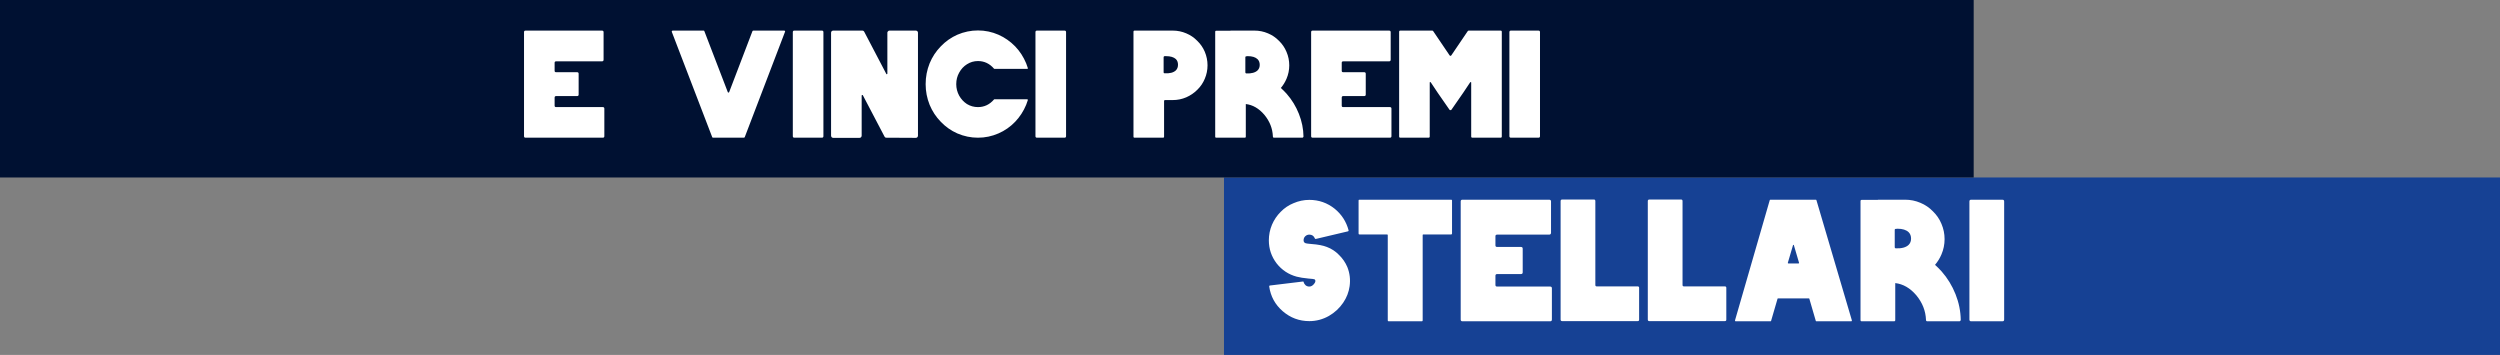 <svg width="817" height="116" viewBox="0 0 817 116" fill="none" xmlns="http://www.w3.org/2000/svg">
<rect x="0" y="0" width="817" height="116" fill="#808080" stroke="none"/>
<rect x="400" y="58" width="476" height="58" fill="#164194"/>
<path d="M440.317 87.289C441.112 89.295 441.358 91.376 441.055 93.533C440.79 95.463 440.09 97.261 438.955 98.926C437.744 100.705 436.192 102.143 434.3 103.24C432.294 104.376 430.156 104.943 427.886 104.943C424.593 104.943 421.698 103.865 419.201 101.708C416.703 99.55 415.227 96.845 414.773 93.59C414.773 93.401 414.849 93.306 415 93.306L425.785 92.001C425.937 91.963 426.012 92.02 426.012 92.171C426.126 92.587 426.353 92.947 426.694 93.25C427.034 93.514 427.432 93.647 427.886 93.647C428.529 93.647 429.097 93.287 429.589 92.568C429.854 92.19 429.929 91.849 429.816 91.547C429.74 91.395 429.645 91.301 429.532 91.263C429.305 91.187 428.68 91.111 427.659 91.036C426.031 90.884 424.726 90.676 423.742 90.411C421.093 89.692 418.917 88.254 417.214 86.097C415.511 83.864 414.659 81.348 414.659 78.547C414.659 76.769 415 75.066 415.681 73.439C416.362 71.849 417.308 70.449 418.519 69.238C419.73 67.989 421.131 67.043 422.72 66.4C424.385 65.681 426.107 65.321 427.886 65.321C430.989 65.321 433.751 66.286 436.173 68.216C438.444 70.07 439.958 72.417 440.715 75.255C440.752 75.444 440.696 75.558 440.544 75.596L429.986 78.093C429.835 78.093 429.74 78.037 429.702 77.923C429.362 77.09 428.756 76.674 427.886 76.674C427.356 76.674 426.902 76.863 426.523 77.242C426.183 77.582 426.012 78.018 426.012 78.547C426.012 79.039 426.258 79.361 426.75 79.512C427.053 79.588 427.659 79.664 428.567 79.74C430.686 79.891 432.37 80.213 433.619 80.704C435.133 81.272 436.457 82.142 437.593 83.316C438.766 84.451 439.674 85.775 440.317 87.289ZM474.24 65.264C474.429 65.264 474.524 65.34 474.524 65.491V76.334C474.524 76.523 474.429 76.617 474.24 76.617H465.101C464.988 76.617 464.931 76.693 464.931 76.844V104.716C464.931 104.905 464.836 105 464.647 105H453.805C453.616 105 453.521 104.905 453.521 104.716V76.844C453.521 76.693 453.445 76.617 453.294 76.617H444.268C444.079 76.617 443.984 76.523 443.984 76.334V65.491C443.984 65.34 444.079 65.264 444.268 65.264H474.24ZM506.59 93.647C506.969 93.647 507.158 93.836 507.158 94.215V104.432C507.158 104.811 506.969 105 506.59 105H483.033H477.924C477.545 105 477.356 104.811 477.356 104.432V65.832C477.356 65.454 477.545 65.264 477.924 65.264H488.709H506.25C506.666 65.264 506.874 65.454 506.874 65.832V76.05C506.874 76.466 506.666 76.674 506.25 76.674H489.277C488.898 76.674 488.709 76.844 488.709 77.185V80.194C488.709 80.534 488.898 80.704 489.277 80.704H497.054C497.432 80.704 497.621 80.894 497.621 81.272V88.992C497.621 89.371 497.432 89.56 497.054 89.56H489.277C488.898 89.56 488.709 89.749 488.709 90.127V93.136C488.709 93.477 488.898 93.647 489.277 93.647H506.59ZM535.154 93.59C535.495 93.59 535.665 93.742 535.665 94.044V104.489C535.665 104.792 535.495 104.943 535.154 104.943H515.684H510.518C510.178 104.943 510.007 104.773 510.007 104.432V65.718C510.007 65.378 510.178 65.208 510.518 65.208H520.906C521.209 65.208 521.36 65.378 521.36 65.718V93.136C521.36 93.439 521.512 93.59 521.814 93.59H535.154ZM563.648 93.59C563.988 93.59 564.159 93.742 564.159 94.044V104.489C564.159 104.792 563.988 104.943 563.648 104.943H544.177H539.012C538.671 104.943 538.501 104.773 538.501 104.432V65.718C538.501 65.378 538.671 65.208 539.012 65.208H549.4C549.702 65.208 549.854 65.378 549.854 65.718V93.136C549.854 93.439 550.005 93.59 550.308 93.59H563.648ZM605.197 104.716C605.197 104.792 605.178 104.868 605.14 104.943C605.103 104.981 605.046 105 604.97 105H593.56C593.485 105 593.428 104.943 593.39 104.83L591.29 97.621C591.252 97.545 591.195 97.507 591.119 97.507H581.072C580.996 97.507 580.94 97.545 580.902 97.621L578.801 104.83C578.764 104.943 578.707 105 578.631 105H567.221C567.146 105 567.089 104.981 567.051 104.943C567.013 104.868 566.994 104.792 566.994 104.716L578.347 65.435C578.385 65.321 578.461 65.264 578.574 65.264H593.39C593.504 65.264 593.579 65.321 593.617 65.435L605.197 104.716ZM587.941 85.927L586.238 80.137C586.238 80.061 586.181 80.023 586.067 80.023C585.992 80.023 585.954 80.061 585.954 80.137L584.251 85.927C584.251 85.965 584.27 86.003 584.308 86.04C584.345 86.078 584.383 86.097 584.421 86.097H587.77C587.808 86.097 587.846 86.078 587.884 86.04C587.922 86.003 587.941 85.965 587.941 85.927ZM634.525 88.708C636.455 90.903 637.969 93.382 639.067 96.145C640.164 98.907 640.732 101.708 640.77 104.546C640.77 104.659 640.713 104.773 640.599 104.886C640.524 104.962 640.429 105 640.315 105H629.871C629.568 105 629.416 104.849 629.416 104.546C629.303 101.594 628.243 98.907 626.238 96.485C624.232 94.139 621.942 92.814 619.369 92.512V104.603C619.369 104.868 619.237 105 618.972 105H608.413C608.148 105 608.016 104.868 608.016 104.603V65.718C608.016 65.454 608.148 65.321 608.413 65.321H613.693V65.264H622.605C624.345 65.264 626.011 65.605 627.6 66.286C629.152 66.929 630.514 67.857 631.687 69.068C632.898 70.241 633.825 71.603 634.469 73.155C635.15 74.744 635.49 76.409 635.49 78.15C635.49 79.891 635.15 81.556 634.469 83.145C633.939 84.394 633.239 85.529 632.368 86.551C633.125 87.233 633.844 87.951 634.525 88.708ZM623.74 80.023C624.27 79.493 624.535 78.812 624.535 77.98C624.535 77.109 624.27 76.409 623.74 75.879C622.945 75.123 621.734 74.744 620.107 74.744C619.918 74.744 619.729 74.763 619.539 74.801C619.312 74.801 619.199 74.914 619.199 75.141V80.761C619.199 80.988 619.312 81.121 619.539 81.159C621.469 81.234 622.87 80.856 623.74 80.023ZM654.391 65.264C654.769 65.264 654.958 65.454 654.958 65.832V104.432C654.958 104.811 654.769 105 654.391 105H644.173C643.794 105 643.605 104.811 643.605 104.432V65.832C643.605 65.454 643.794 65.264 644.173 65.264H654.391Z" fill="white"/>
<rect width="645" height="58" fill="#001132"/>
<path d="M197 35C197.333 35 197.5 35.167 197.5 35.5V44.5C197.5 44.833 197.333 45 197 45H176.25H171.75C171.417 45 171.25 44.833 171.25 44.5V10.5C171.25 10.167 171.417 10 171.75 10H181.25H196.7C197.067 10 197.25 10.167 197.25 10.5V19.5C197.25 19.867 197.067 20.05 196.7 20.05H181.75C181.417 20.05 181.25 20.2 181.25 20.5V23.15C181.25 23.45 181.417 23.6 181.75 23.6H188.6C188.933 23.6 189.1 23.767 189.1 24.1V30.9C189.1 31.233 188.933 31.4 188.6 31.4H181.75C181.417 31.4 181.25 31.567 181.25 31.9V34.55C181.25 34.85 181.417 35 181.75 35H197ZM256.541 10.4L243.391 44.8C243.324 44.933 243.224 45 243.091 45H233.041C232.874 45 232.774 44.933 232.741 44.8L219.541 10.4C219.508 10.3 219.524 10.217 219.591 10.15C219.658 10.05 219.741 10 219.841 10H229.941C230.074 10 230.158 10.067 230.191 10.2L237.841 30.1C237.874 30.2 237.941 30.25 238.041 30.25C238.174 30.25 238.258 30.2 238.291 30.1L245.891 10.2C245.958 10.067 246.058 10 246.191 10H256.291C256.391 10 256.474 10.05 256.541 10.15C256.608 10.217 256.608 10.3 256.541 10.4ZM268.592 10C268.925 10 269.092 10.167 269.092 10.5V44.5C269.092 44.833 268.925 45 268.592 45H259.592C259.258 45 259.092 44.833 259.092 44.5V10.5C259.092 10.167 259.258 10 259.592 10H268.592ZM299.292 10C299.492 10 299.658 10.067 299.792 10.2C299.925 10.333 299.992 10.5 299.992 10.7V44.35C299.992 44.517 299.925 44.683 299.792 44.85C299.658 44.983 299.492 45.05 299.292 45.05L289.642 45C289.375 45 289.175 44.867 289.042 44.6L281.992 31.15C281.925 31.05 281.842 31.017 281.742 31.05C281.642 31.083 281.592 31.15 281.592 31.25V44.35C281.592 44.517 281.525 44.683 281.392 44.85C281.258 44.983 281.092 45.05 280.892 45.05H272.292C272.092 45.05 271.925 44.983 271.792 44.85C271.658 44.683 271.592 44.517 271.592 44.35V10.7C271.592 10.5 271.658 10.333 271.792 10.2C271.925 10.067 272.092 10 272.292 10H281.792C282.092 10 282.308 10.133 282.442 10.4L289.642 24.15C289.675 24.25 289.742 24.283 289.842 24.25C289.942 24.217 289.992 24.15 289.992 24.05V10.7C289.992 10.567 290.025 10.45 290.092 10.35C290.158 10.25 290.242 10.167 290.342 10.1C290.442 10.033 290.558 10 290.692 10H299.292ZM335.75 32.45C335.783 32.45 335.817 32.483 335.85 32.55C335.917 32.583 335.933 32.633 335.9 32.7C335.733 33.233 335.55 33.75 335.35 34.25C334.483 36.35 333.283 38.2 331.75 39.8C330.183 41.433 328.367 42.7 326.3 43.6C324.167 44.533 321.933 45 319.6 45C317.267 45 315.017 44.533 312.85 43.6C310.817 42.7 309.017 41.433 307.45 39.8C305.883 38.2 304.667 36.35 303.8 34.25C302.933 32.083 302.5 29.833 302.5 27.5C302.5 25.133 302.933 22.867 303.8 20.7C304.667 18.6 305.883 16.75 307.45 15.15C309.017 13.517 310.817 12.25 312.85 11.35C315.017 10.417 317.267 9.95 319.6 9.95C321.933 9.95 324.167 10.417 326.3 11.35C328.333 12.25 330.15 13.517 331.75 15.15C333.283 16.75 334.483 18.6 335.35 20.7C335.55 21.233 335.733 21.75 335.9 22.25C335.933 22.317 335.917 22.383 335.85 22.45C335.817 22.483 335.783 22.5 335.75 22.5H324.95C324.917 22.5 324.883 22.483 324.85 22.45C323.417 20.783 321.667 19.95 319.6 19.95C318.3 19.95 317.1 20.3 316 21C314.933 21.667 314.083 22.583 313.45 23.75C312.817 24.883 312.5 26.133 312.5 27.5C312.5 28.833 312.817 30.083 313.45 31.25C314.083 32.383 314.933 33.3 316 34C317.1 34.667 318.3 35 319.6 35C321.667 35 323.417 34.167 324.85 32.5C324.883 32.467 324.917 32.45 324.95 32.45H335.75ZM347.889 10C348.222 10 348.389 10.167 348.389 10.5V44.5C348.389 44.833 348.222 45 347.889 45H338.889C338.555 45 338.389 44.833 338.389 44.5V10.5C338.389 10.167 338.555 10 338.889 10H347.889ZM393.72 16.9C394.32 18.333 394.62 19.817 394.62 21.35C394.62 22.883 394.32 24.35 393.72 25.75C393.153 27.117 392.337 28.317 391.27 29.35C390.237 30.383 389.037 31.2 387.67 31.8C386.27 32.4 384.803 32.7 383.27 32.7H380.77C380.537 32.7 380.42 32.8 380.42 33V44.65C380.42 44.883 380.303 45 380.07 45H370.77C370.537 45 370.42 44.883 370.42 44.65V10.4C370.42 10.133 370.537 10 370.77 10H375.42H383.27C384.803 10 386.27 10.3 387.67 10.9C389.037 11.467 390.237 12.283 391.27 13.35C392.337 14.383 393.153 15.567 393.72 16.9ZM384.27 23C384.737 22.533 384.97 21.917 384.97 21.15C384.97 20.383 384.737 19.767 384.27 19.3C383.57 18.667 382.503 18.35 381.07 18.35C380.903 18.35 380.737 18.35 380.57 18.35C380.37 18.383 380.27 18.5 380.27 18.7V23.65C380.27 23.85 380.37 23.95 380.57 23.95C382.27 24.05 383.503 23.733 384.27 23ZM420.479 30.65C422.179 32.583 423.512 34.767 424.479 37.2C425.446 39.633 425.946 42.1 425.979 44.6C425.979 44.7 425.929 44.8 425.829 44.9C425.762 44.967 425.679 45 425.579 45H416.379C416.112 45 415.979 44.867 415.979 44.6C415.879 42 414.946 39.633 413.179 37.5C411.412 35.433 409.396 34.267 407.129 34V44.65C407.129 44.883 407.012 45 406.779 45H397.479C397.246 45 397.129 44.883 397.129 44.65V10.4C397.129 10.167 397.246 10.05 397.479 10.05H402.129V10H409.979C411.512 10 412.979 10.3 414.379 10.9C415.746 11.467 416.946 12.283 417.979 13.35C419.046 14.383 419.862 15.583 420.429 16.95C421.029 18.35 421.329 19.817 421.329 21.35C421.329 22.883 421.029 24.35 420.429 25.75C419.962 26.85 419.346 27.85 418.579 28.75C419.246 29.35 419.879 29.983 420.479 30.65ZM410.979 23C411.446 22.533 411.679 21.933 411.679 21.2C411.679 20.433 411.446 19.817 410.979 19.35C410.279 18.683 409.212 18.35 407.779 18.35C407.612 18.35 407.446 18.367 407.279 18.4C407.079 18.4 406.979 18.5 406.979 18.7V23.65C406.979 23.85 407.079 23.967 407.279 24C408.979 24.067 410.212 23.733 410.979 23ZM454.227 35C454.56 35 454.727 35.167 454.727 35.5V44.5C454.727 44.833 454.56 45 454.227 45H433.477H428.977C428.643 45 428.477 44.833 428.477 44.5V10.5C428.477 10.167 428.643 10 428.977 10H438.477H453.927C454.293 10 454.477 10.167 454.477 10.5V19.5C454.477 19.867 454.293 20.05 453.927 20.05H438.977C438.643 20.05 438.477 20.2 438.477 20.5V23.15C438.477 23.45 438.643 23.6 438.977 23.6H445.827C446.16 23.6 446.327 23.767 446.327 24.1V30.9C446.327 31.233 446.16 31.4 445.827 31.4H438.977C438.643 31.4 438.477 31.567 438.477 31.9V34.55C438.477 34.85 438.643 35 438.977 35H454.227ZM490.386 10C490.653 10 490.786 10.133 490.786 10.4V44.6C490.786 44.867 490.653 45 490.386 45H481.186C480.92 45 480.786 44.867 480.786 44.6V26.95C480.786 26.883 480.736 26.85 480.636 26.85C480.57 26.817 480.52 26.817 480.486 26.85L478.186 30.3L474.336 35.85C474.27 35.95 474.153 36 473.986 36C473.853 36 473.753 35.95 473.686 35.85L469.836 30.3L467.536 26.85C467.503 26.817 467.436 26.817 467.336 26.85C467.27 26.85 467.236 26.883 467.236 26.95V44.6C467.236 44.867 467.103 45 466.836 45H457.636C457.37 45 457.236 44.867 457.236 44.6V10.4C457.236 10.133 457.37 10 457.636 10H468.036C468.203 10 468.32 10.067 468.386 10.2L473.736 18.1C473.803 18.2 473.886 18.25 473.986 18.25C474.12 18.25 474.22 18.2 474.286 18.1L479.636 10.2C479.703 10.067 479.82 10 479.986 10H490.386ZM502.771 10C503.105 10 503.271 10.167 503.271 10.5V44.5C503.271 44.833 503.105 45 502.771 45H493.771C493.438 45 493.271 44.833 493.271 44.5V10.5C493.271 10.167 493.438 10 493.771 10H502.771Z" fill="white"/>
</svg>

